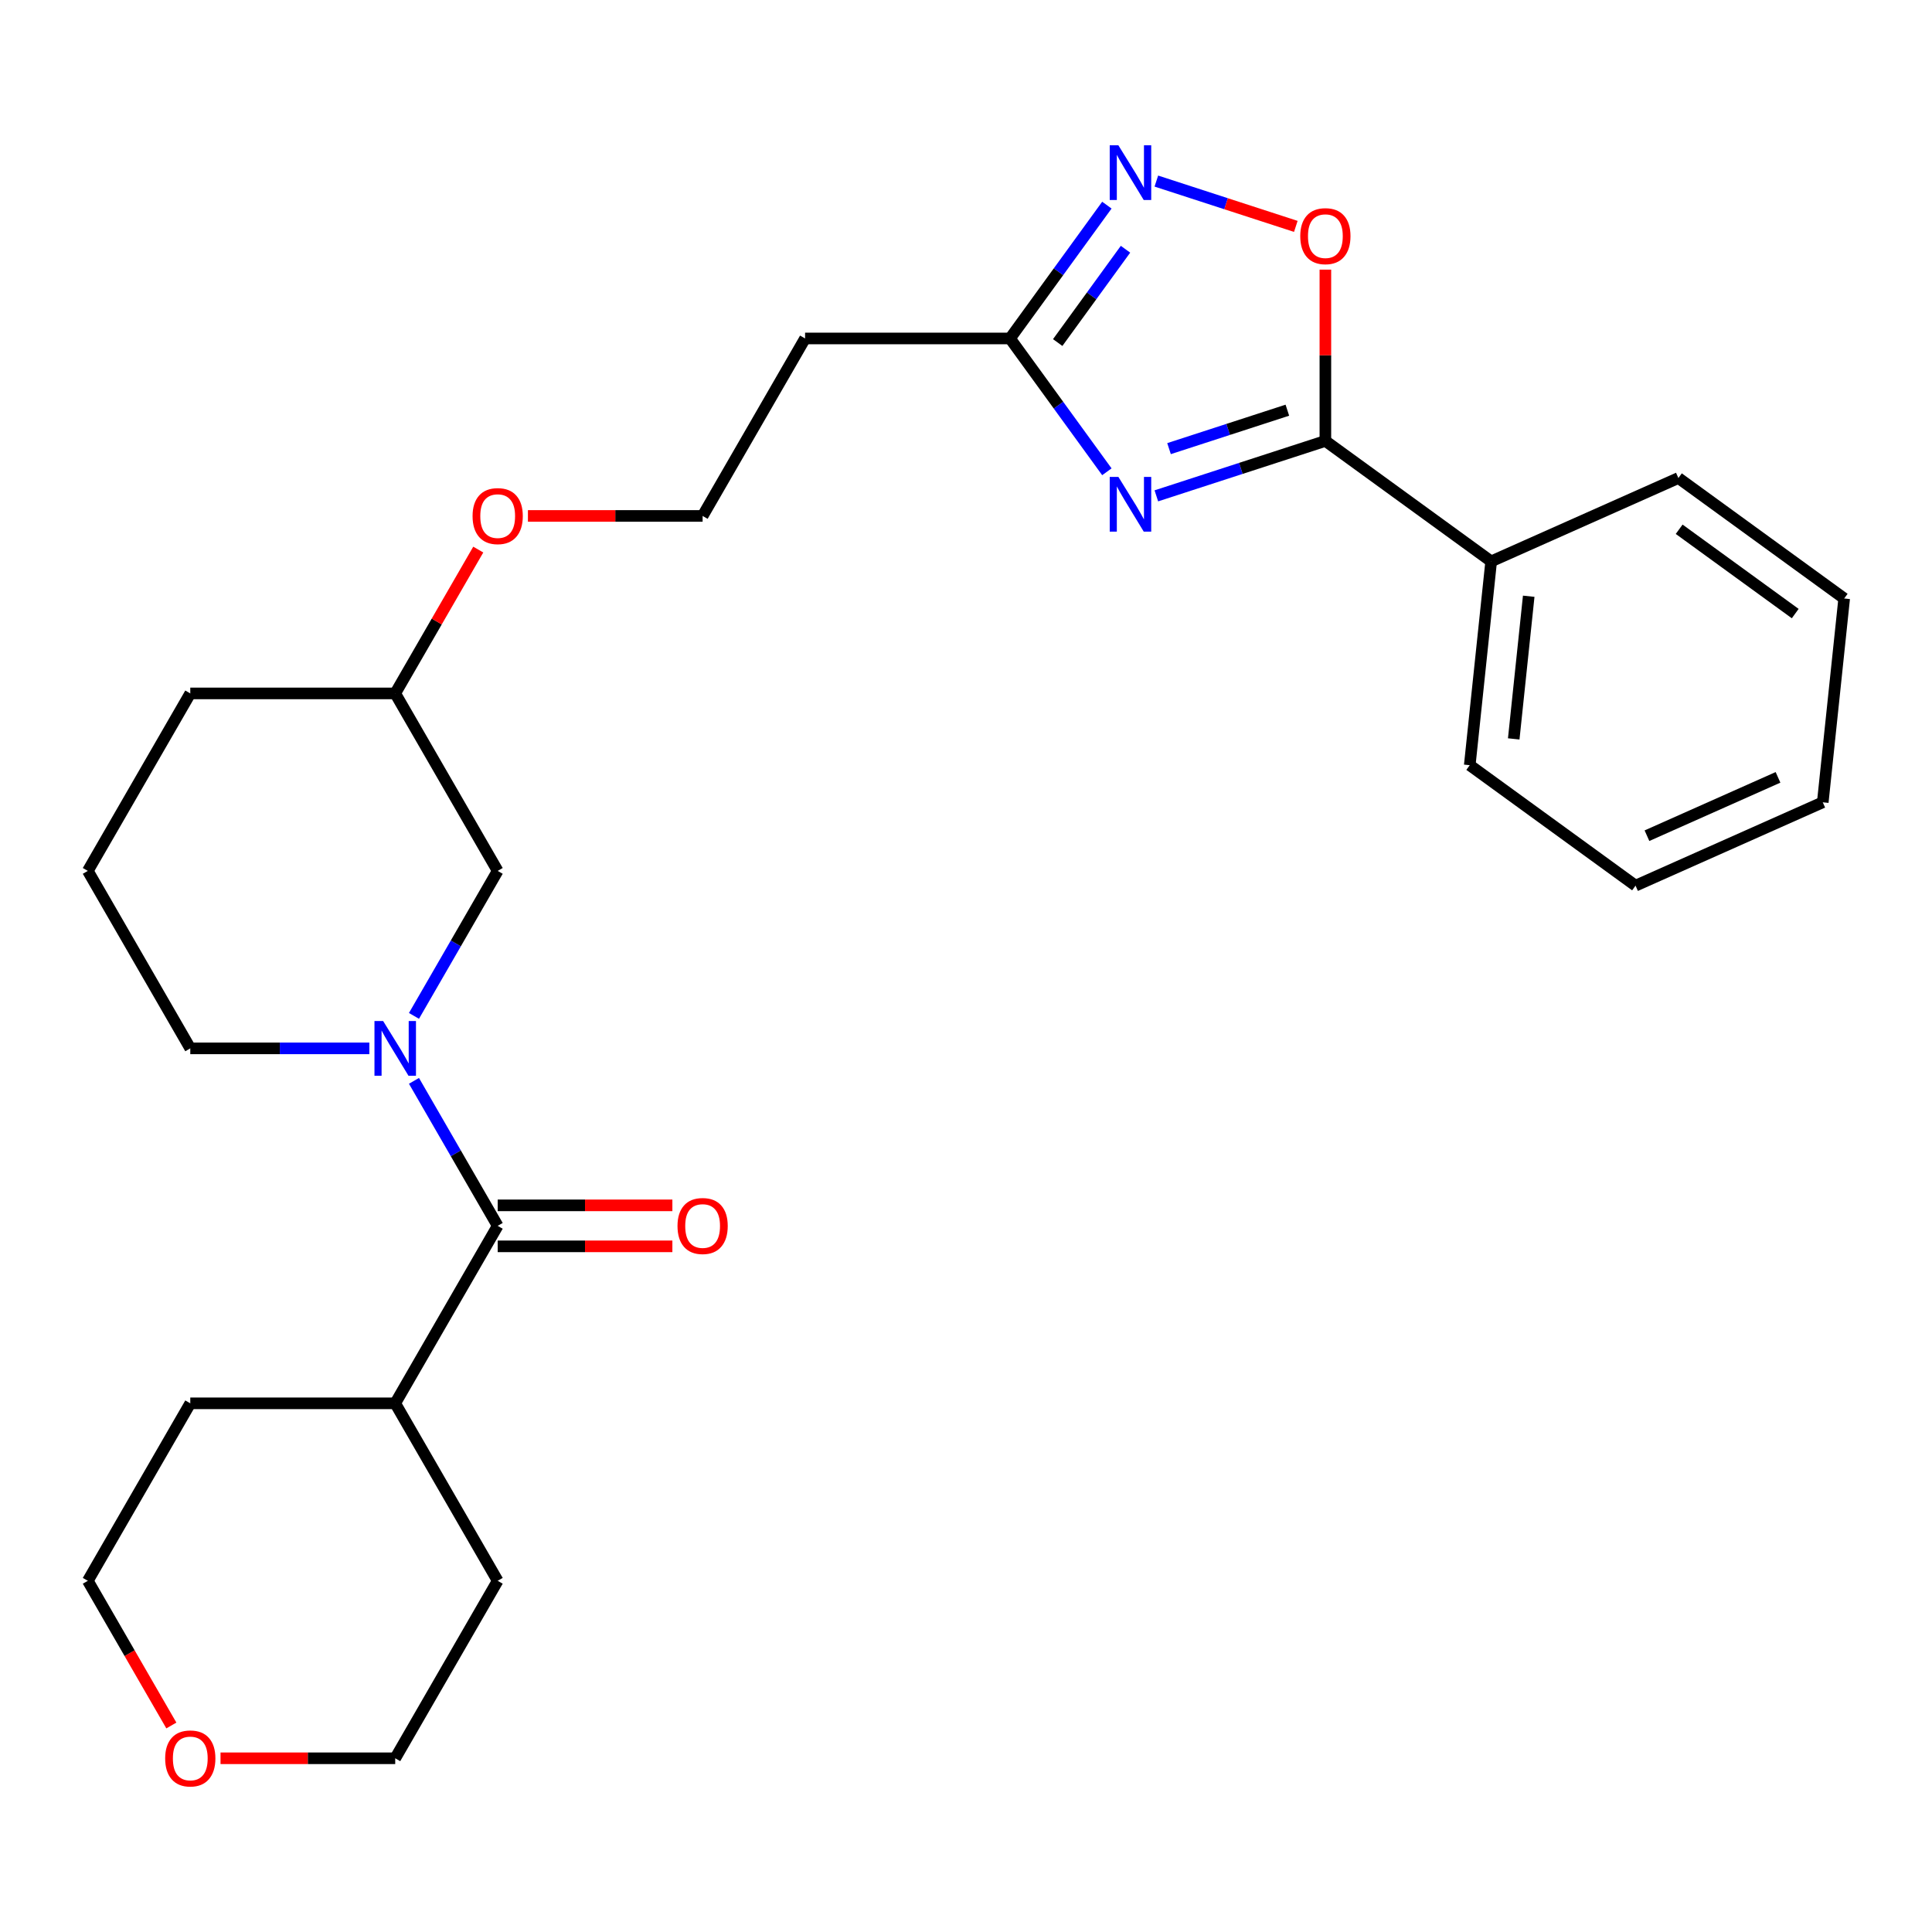 <?xml version='1.0' encoding='iso-8859-1'?>
<svg version='1.1' baseProfile='full'
              xmlns='http://www.w3.org/2000/svg'
                      xmlns:rdkit='http://www.rdkit.org/xml'
                      xmlns:xlink='http://www.w3.org/1999/xlink'
                  xml:space='preserve'
width='1000px' height='1000px' viewBox='0 0 1000 1000'>
<!-- END OF HEADER -->
<rect style='opacity:1.0;fill:#FFFFFF;stroke:none' width='1000' height='1000' x='0' y='0'> </rect>
<path class='bond-0' d='M 598.523,256.65 L 642.268,242.437' style='fill:none;fill-rule:evenodd;stroke:#0000FF;stroke-width:6px;stroke-linecap:butt;stroke-linejoin:miter;stroke-opacity:1' />
<path class='bond-0' d='M 642.268,242.437 L 686.013,228.223' style='fill:none;fill-rule:evenodd;stroke:#000000;stroke-width:6px;stroke-linecap:butt;stroke-linejoin:miter;stroke-opacity:1' />
<path class='bond-0' d='M 605.091,232.21 L 635.713,222.261' style='fill:none;fill-rule:evenodd;stroke:#0000FF;stroke-width:6px;stroke-linecap:butt;stroke-linejoin:miter;stroke-opacity:1' />
<path class='bond-0' d='M 635.713,222.261 L 666.334,212.311' style='fill:none;fill-rule:evenodd;stroke:#000000;stroke-width:6px;stroke-linecap:butt;stroke-linejoin:miter;stroke-opacity:1' />
<path class='bond-4' d='M 572.917,244.19 L 547.85,209.688' style='fill:none;fill-rule:evenodd;stroke:#0000FF;stroke-width:6px;stroke-linecap:butt;stroke-linejoin:miter;stroke-opacity:1' />
<path class='bond-4' d='M 547.85,209.688 L 522.783,175.187' style='fill:none;fill-rule:evenodd;stroke:#000000;stroke-width:6px;stroke-linecap:butt;stroke-linejoin:miter;stroke-opacity:1' />
<path class='bond-5' d='M 686.013,228.223 L 686.013,183.893' style='fill:none;fill-rule:evenodd;stroke:#000000;stroke-width:6px;stroke-linecap:butt;stroke-linejoin:miter;stroke-opacity:1' />
<path class='bond-5' d='M 686.013,183.893 L 686.013,139.562' style='fill:none;fill-rule:evenodd;stroke:#FF0000;stroke-width:6px;stroke-linecap:butt;stroke-linejoin:miter;stroke-opacity:1' />
<path class='bond-9' d='M 686.013,228.223 L 771.828,290.572' style='fill:none;fill-rule:evenodd;stroke:#000000;stroke-width:6px;stroke-linecap:butt;stroke-linejoin:miter;stroke-opacity:1' />
<path class='bond-1' d='M 214.27,525.823 L 235.936,488.298' style='fill:none;fill-rule:evenodd;stroke:#0000FF;stroke-width:6px;stroke-linecap:butt;stroke-linejoin:miter;stroke-opacity:1' />
<path class='bond-1' d='M 235.936,488.298 L 257.601,450.773' style='fill:none;fill-rule:evenodd;stroke:#000000;stroke-width:6px;stroke-linecap:butt;stroke-linejoin:miter;stroke-opacity:1' />
<path class='bond-2' d='M 214.27,559.447 L 235.936,596.972' style='fill:none;fill-rule:evenodd;stroke:#0000FF;stroke-width:6px;stroke-linecap:butt;stroke-linejoin:miter;stroke-opacity:1' />
<path class='bond-2' d='M 235.936,596.972 L 257.601,634.497' style='fill:none;fill-rule:evenodd;stroke:#000000;stroke-width:6px;stroke-linecap:butt;stroke-linejoin:miter;stroke-opacity:1' />
<path class='bond-29' d='M 191.172,542.635 L 144.832,542.635' style='fill:none;fill-rule:evenodd;stroke:#0000FF;stroke-width:6px;stroke-linecap:butt;stroke-linejoin:miter;stroke-opacity:1' />
<path class='bond-29' d='M 144.832,542.635 L 98.491,542.635' style='fill:none;fill-rule:evenodd;stroke:#000000;stroke-width:6px;stroke-linecap:butt;stroke-linejoin:miter;stroke-opacity:1' />
<path class='bond-8' d='M 257.601,645.104 L 302.811,645.104' style='fill:none;fill-rule:evenodd;stroke:#000000;stroke-width:6px;stroke-linecap:butt;stroke-linejoin:miter;stroke-opacity:1' />
<path class='bond-8' d='M 302.811,645.104 L 348.022,645.104' style='fill:none;fill-rule:evenodd;stroke:#FF0000;stroke-width:6px;stroke-linecap:butt;stroke-linejoin:miter;stroke-opacity:1' />
<path class='bond-8' d='M 257.601,623.889 L 302.811,623.889' style='fill:none;fill-rule:evenodd;stroke:#000000;stroke-width:6px;stroke-linecap:butt;stroke-linejoin:miter;stroke-opacity:1' />
<path class='bond-8' d='M 302.811,623.889 L 348.022,623.889' style='fill:none;fill-rule:evenodd;stroke:#FF0000;stroke-width:6px;stroke-linecap:butt;stroke-linejoin:miter;stroke-opacity:1' />
<path class='bond-10' d='M 257.601,634.497 L 204.564,726.359' style='fill:none;fill-rule:evenodd;stroke:#000000;stroke-width:6px;stroke-linecap:butt;stroke-linejoin:miter;stroke-opacity:1' />
<path class='bond-3' d='M 572.917,106.184 L 547.85,140.685' style='fill:none;fill-rule:evenodd;stroke:#0000FF;stroke-width:6px;stroke-linecap:butt;stroke-linejoin:miter;stroke-opacity:1' />
<path class='bond-3' d='M 547.85,140.685 L 522.783,175.187' style='fill:none;fill-rule:evenodd;stroke:#000000;stroke-width:6px;stroke-linecap:butt;stroke-linejoin:miter;stroke-opacity:1' />
<path class='bond-3' d='M 582.56,129.004 L 565.013,153.155' style='fill:none;fill-rule:evenodd;stroke:#0000FF;stroke-width:6px;stroke-linecap:butt;stroke-linejoin:miter;stroke-opacity:1' />
<path class='bond-3' d='M 565.013,153.155 L 547.466,177.306' style='fill:none;fill-rule:evenodd;stroke:#000000;stroke-width:6px;stroke-linecap:butt;stroke-linejoin:miter;stroke-opacity:1' />
<path class='bond-27' d='M 598.523,93.723 L 634.618,105.451' style='fill:none;fill-rule:evenodd;stroke:#0000FF;stroke-width:6px;stroke-linecap:butt;stroke-linejoin:miter;stroke-opacity:1' />
<path class='bond-27' d='M 634.618,105.451 L 670.713,117.179' style='fill:none;fill-rule:evenodd;stroke:#FF0000;stroke-width:6px;stroke-linecap:butt;stroke-linejoin:miter;stroke-opacity:1' />
<path class='bond-7' d='M 522.783,175.187 L 416.71,175.187' style='fill:none;fill-rule:evenodd;stroke:#000000;stroke-width:6px;stroke-linecap:butt;stroke-linejoin:miter;stroke-opacity:1' />
<path class='bond-6' d='M 257.601,450.773 L 204.564,358.911' style='fill:none;fill-rule:evenodd;stroke:#000000;stroke-width:6px;stroke-linecap:butt;stroke-linejoin:miter;stroke-opacity:1' />
<path class='bond-13' d='M 416.71,175.187 L 363.674,267.049' style='fill:none;fill-rule:evenodd;stroke:#000000;stroke-width:6px;stroke-linecap:butt;stroke-linejoin:miter;stroke-opacity:1' />
<path class='bond-19' d='M 771.828,290.572 L 760.74,396.064' style='fill:none;fill-rule:evenodd;stroke:#000000;stroke-width:6px;stroke-linecap:butt;stroke-linejoin:miter;stroke-opacity:1' />
<path class='bond-19' d='M 791.263,308.613 L 783.502,382.457' style='fill:none;fill-rule:evenodd;stroke:#000000;stroke-width:6px;stroke-linecap:butt;stroke-linejoin:miter;stroke-opacity:1' />
<path class='bond-20' d='M 771.828,290.572 L 868.731,247.428' style='fill:none;fill-rule:evenodd;stroke:#000000;stroke-width:6px;stroke-linecap:butt;stroke-linejoin:miter;stroke-opacity:1' />
<path class='bond-21' d='M 204.564,726.359 L 257.601,818.221' style='fill:none;fill-rule:evenodd;stroke:#000000;stroke-width:6px;stroke-linecap:butt;stroke-linejoin:miter;stroke-opacity:1' />
<path class='bond-22' d='M 204.564,726.359 L 98.491,726.359' style='fill:none;fill-rule:evenodd;stroke:#000000;stroke-width:6px;stroke-linecap:butt;stroke-linejoin:miter;stroke-opacity:1' />
<path class='bond-11' d='M 88.692,893.111 L 67.073,855.666' style='fill:none;fill-rule:evenodd;stroke:#FF0000;stroke-width:6px;stroke-linecap:butt;stroke-linejoin:miter;stroke-opacity:1' />
<path class='bond-11' d='M 67.073,855.666 L 45.455,818.221' style='fill:none;fill-rule:evenodd;stroke:#000000;stroke-width:6px;stroke-linecap:butt;stroke-linejoin:miter;stroke-opacity:1' />
<path class='bond-30' d='M 114.143,910.083 L 159.354,910.083' style='fill:none;fill-rule:evenodd;stroke:#FF0000;stroke-width:6px;stroke-linecap:butt;stroke-linejoin:miter;stroke-opacity:1' />
<path class='bond-30' d='M 159.354,910.083 L 204.564,910.083' style='fill:none;fill-rule:evenodd;stroke:#000000;stroke-width:6px;stroke-linecap:butt;stroke-linejoin:miter;stroke-opacity:1' />
<path class='bond-12' d='M 98.491,542.635 L 45.455,450.773' style='fill:none;fill-rule:evenodd;stroke:#000000;stroke-width:6px;stroke-linecap:butt;stroke-linejoin:miter;stroke-opacity:1' />
<path class='bond-15' d='M 363.674,267.049 L 318.463,267.049' style='fill:none;fill-rule:evenodd;stroke:#000000;stroke-width:6px;stroke-linecap:butt;stroke-linejoin:miter;stroke-opacity:1' />
<path class='bond-15' d='M 318.463,267.049 L 273.253,267.049' style='fill:none;fill-rule:evenodd;stroke:#FF0000;stroke-width:6px;stroke-linecap:butt;stroke-linejoin:miter;stroke-opacity:1' />
<path class='bond-14' d='M 204.564,358.911 L 226.056,321.686' style='fill:none;fill-rule:evenodd;stroke:#000000;stroke-width:6px;stroke-linecap:butt;stroke-linejoin:miter;stroke-opacity:1' />
<path class='bond-14' d='M 226.056,321.686 L 247.548,284.461' style='fill:none;fill-rule:evenodd;stroke:#FF0000;stroke-width:6px;stroke-linecap:butt;stroke-linejoin:miter;stroke-opacity:1' />
<path class='bond-23' d='M 204.564,358.911 L 98.491,358.911' style='fill:none;fill-rule:evenodd;stroke:#000000;stroke-width:6px;stroke-linecap:butt;stroke-linejoin:miter;stroke-opacity:1' />
<path class='bond-16' d='M 45.455,450.773 L 98.491,358.911' style='fill:none;fill-rule:evenodd;stroke:#000000;stroke-width:6px;stroke-linecap:butt;stroke-linejoin:miter;stroke-opacity:1' />
<path class='bond-17' d='M 204.564,910.083 L 257.601,818.221' style='fill:none;fill-rule:evenodd;stroke:#000000;stroke-width:6px;stroke-linecap:butt;stroke-linejoin:miter;stroke-opacity:1' />
<path class='bond-18' d='M 45.455,818.221 L 98.491,726.359' style='fill:none;fill-rule:evenodd;stroke:#000000;stroke-width:6px;stroke-linecap:butt;stroke-linejoin:miter;stroke-opacity:1' />
<path class='bond-25' d='M 760.74,396.064 L 846.555,458.412' style='fill:none;fill-rule:evenodd;stroke:#000000;stroke-width:6px;stroke-linecap:butt;stroke-linejoin:miter;stroke-opacity:1' />
<path class='bond-24' d='M 868.731,247.428 L 954.545,309.776' style='fill:none;fill-rule:evenodd;stroke:#000000;stroke-width:6px;stroke-linecap:butt;stroke-linejoin:miter;stroke-opacity:1' />
<path class='bond-24' d='M 869.133,273.943 L 929.204,317.587' style='fill:none;fill-rule:evenodd;stroke:#000000;stroke-width:6px;stroke-linecap:butt;stroke-linejoin:miter;stroke-opacity:1' />
<path class='bond-26' d='M 954.545,309.776 L 943.458,415.268' style='fill:none;fill-rule:evenodd;stroke:#000000;stroke-width:6px;stroke-linecap:butt;stroke-linejoin:miter;stroke-opacity:1' />
<path class='bond-28' d='M 846.555,458.412 L 943.458,415.268' style='fill:none;fill-rule:evenodd;stroke:#000000;stroke-width:6px;stroke-linecap:butt;stroke-linejoin:miter;stroke-opacity:1' />
<path class='bond-28' d='M 852.462,432.56 L 920.294,402.359' style='fill:none;fill-rule:evenodd;stroke:#000000;stroke-width:6px;stroke-linecap:butt;stroke-linejoin:miter;stroke-opacity:1' />
<path  class='atom-0' d='M 578.872 246.842
L 588.152 261.842
Q 589.072 263.322, 590.552 266.002
Q 592.032 268.682, 592.112 268.842
L 592.112 246.842
L 595.872 246.842
L 595.872 275.162
L 591.992 275.162
L 582.032 258.762
Q 580.872 256.842, 579.632 254.642
Q 578.432 252.442, 578.072 251.762
L 578.072 275.162
L 574.392 275.162
L 574.392 246.842
L 578.872 246.842
' fill='#0000FF'/>
<path  class='atom-2' d='M 198.304 528.475
L 207.584 543.475
Q 208.504 544.955, 209.984 547.635
Q 211.464 550.315, 211.544 550.475
L 211.544 528.475
L 215.304 528.475
L 215.304 556.795
L 211.424 556.795
L 201.464 540.395
Q 200.304 538.475, 199.064 536.275
Q 197.864 534.075, 197.504 533.395
L 197.504 556.795
L 193.824 556.795
L 193.824 528.475
L 198.304 528.475
' fill='#0000FF'/>
<path  class='atom-4' d='M 578.872 75.212
L 588.152 90.212
Q 589.072 91.692, 590.552 94.372
Q 592.032 97.052, 592.112 97.212
L 592.112 75.212
L 595.872 75.212
L 595.872 103.532
L 591.992 103.532
L 582.032 87.132
Q 580.872 85.212, 579.632 83.012
Q 578.432 80.812, 578.072 80.132
L 578.072 103.532
L 574.392 103.532
L 574.392 75.212
L 578.872 75.212
' fill='#0000FF'/>
<path  class='atom-6' d='M 673.013 122.23
Q 673.013 115.43, 676.373 111.63
Q 679.733 107.83, 686.013 107.83
Q 692.293 107.83, 695.653 111.63
Q 699.013 115.43, 699.013 122.23
Q 699.013 129.11, 695.613 133.03
Q 692.213 136.91, 686.013 136.91
Q 679.773 136.91, 676.373 133.03
Q 673.013 129.15, 673.013 122.23
M 686.013 133.71
Q 690.333 133.71, 692.653 130.83
Q 695.013 127.91, 695.013 122.23
Q 695.013 116.67, 692.653 113.87
Q 690.333 111.03, 686.013 111.03
Q 681.693 111.03, 679.333 113.83
Q 677.013 116.63, 677.013 122.23
Q 677.013 127.95, 679.333 130.83
Q 681.693 133.71, 686.013 133.71
' fill='#FF0000'/>
<path  class='atom-9' d='M 350.674 634.577
Q 350.674 627.777, 354.034 623.977
Q 357.394 620.177, 363.674 620.177
Q 369.954 620.177, 373.314 623.977
Q 376.674 627.777, 376.674 634.577
Q 376.674 641.457, 373.274 645.377
Q 369.874 649.257, 363.674 649.257
Q 357.434 649.257, 354.034 645.377
Q 350.674 641.497, 350.674 634.577
M 363.674 646.057
Q 367.994 646.057, 370.314 643.177
Q 372.674 640.257, 372.674 634.577
Q 372.674 629.017, 370.314 626.217
Q 367.994 623.377, 363.674 623.377
Q 359.354 623.377, 356.994 626.177
Q 354.674 628.977, 354.674 634.577
Q 354.674 640.297, 356.994 643.177
Q 359.354 646.057, 363.674 646.057
' fill='#FF0000'/>
<path  class='atom-12' d='M 85.491 910.163
Q 85.491 903.363, 88.851 899.563
Q 92.211 895.763, 98.491 895.763
Q 104.771 895.763, 108.131 899.563
Q 111.491 903.363, 111.491 910.163
Q 111.491 917.043, 108.091 920.963
Q 104.691 924.843, 98.491 924.843
Q 92.251 924.843, 88.851 920.963
Q 85.491 917.083, 85.491 910.163
M 98.491 921.643
Q 102.811 921.643, 105.131 918.763
Q 107.491 915.843, 107.491 910.163
Q 107.491 904.603, 105.131 901.803
Q 102.811 898.963, 98.491 898.963
Q 94.171 898.963, 91.811 901.763
Q 89.491 904.563, 89.491 910.163
Q 89.491 915.883, 91.811 918.763
Q 94.171 921.643, 98.491 921.643
' fill='#FF0000'/>
<path  class='atom-16' d='M 244.601 267.129
Q 244.601 260.329, 247.961 256.529
Q 251.321 252.729, 257.601 252.729
Q 263.881 252.729, 267.241 256.529
Q 270.601 260.329, 270.601 267.129
Q 270.601 274.009, 267.201 277.929
Q 263.801 281.809, 257.601 281.809
Q 251.361 281.809, 247.961 277.929
Q 244.601 274.049, 244.601 267.129
M 257.601 278.609
Q 261.921 278.609, 264.241 275.729
Q 266.601 272.809, 266.601 267.129
Q 266.601 261.569, 264.241 258.769
Q 261.921 255.929, 257.601 255.929
Q 253.281 255.929, 250.921 258.729
Q 248.601 261.529, 248.601 267.129
Q 248.601 272.849, 250.921 275.729
Q 253.281 278.609, 257.601 278.609
' fill='#FF0000'/>
</svg>
